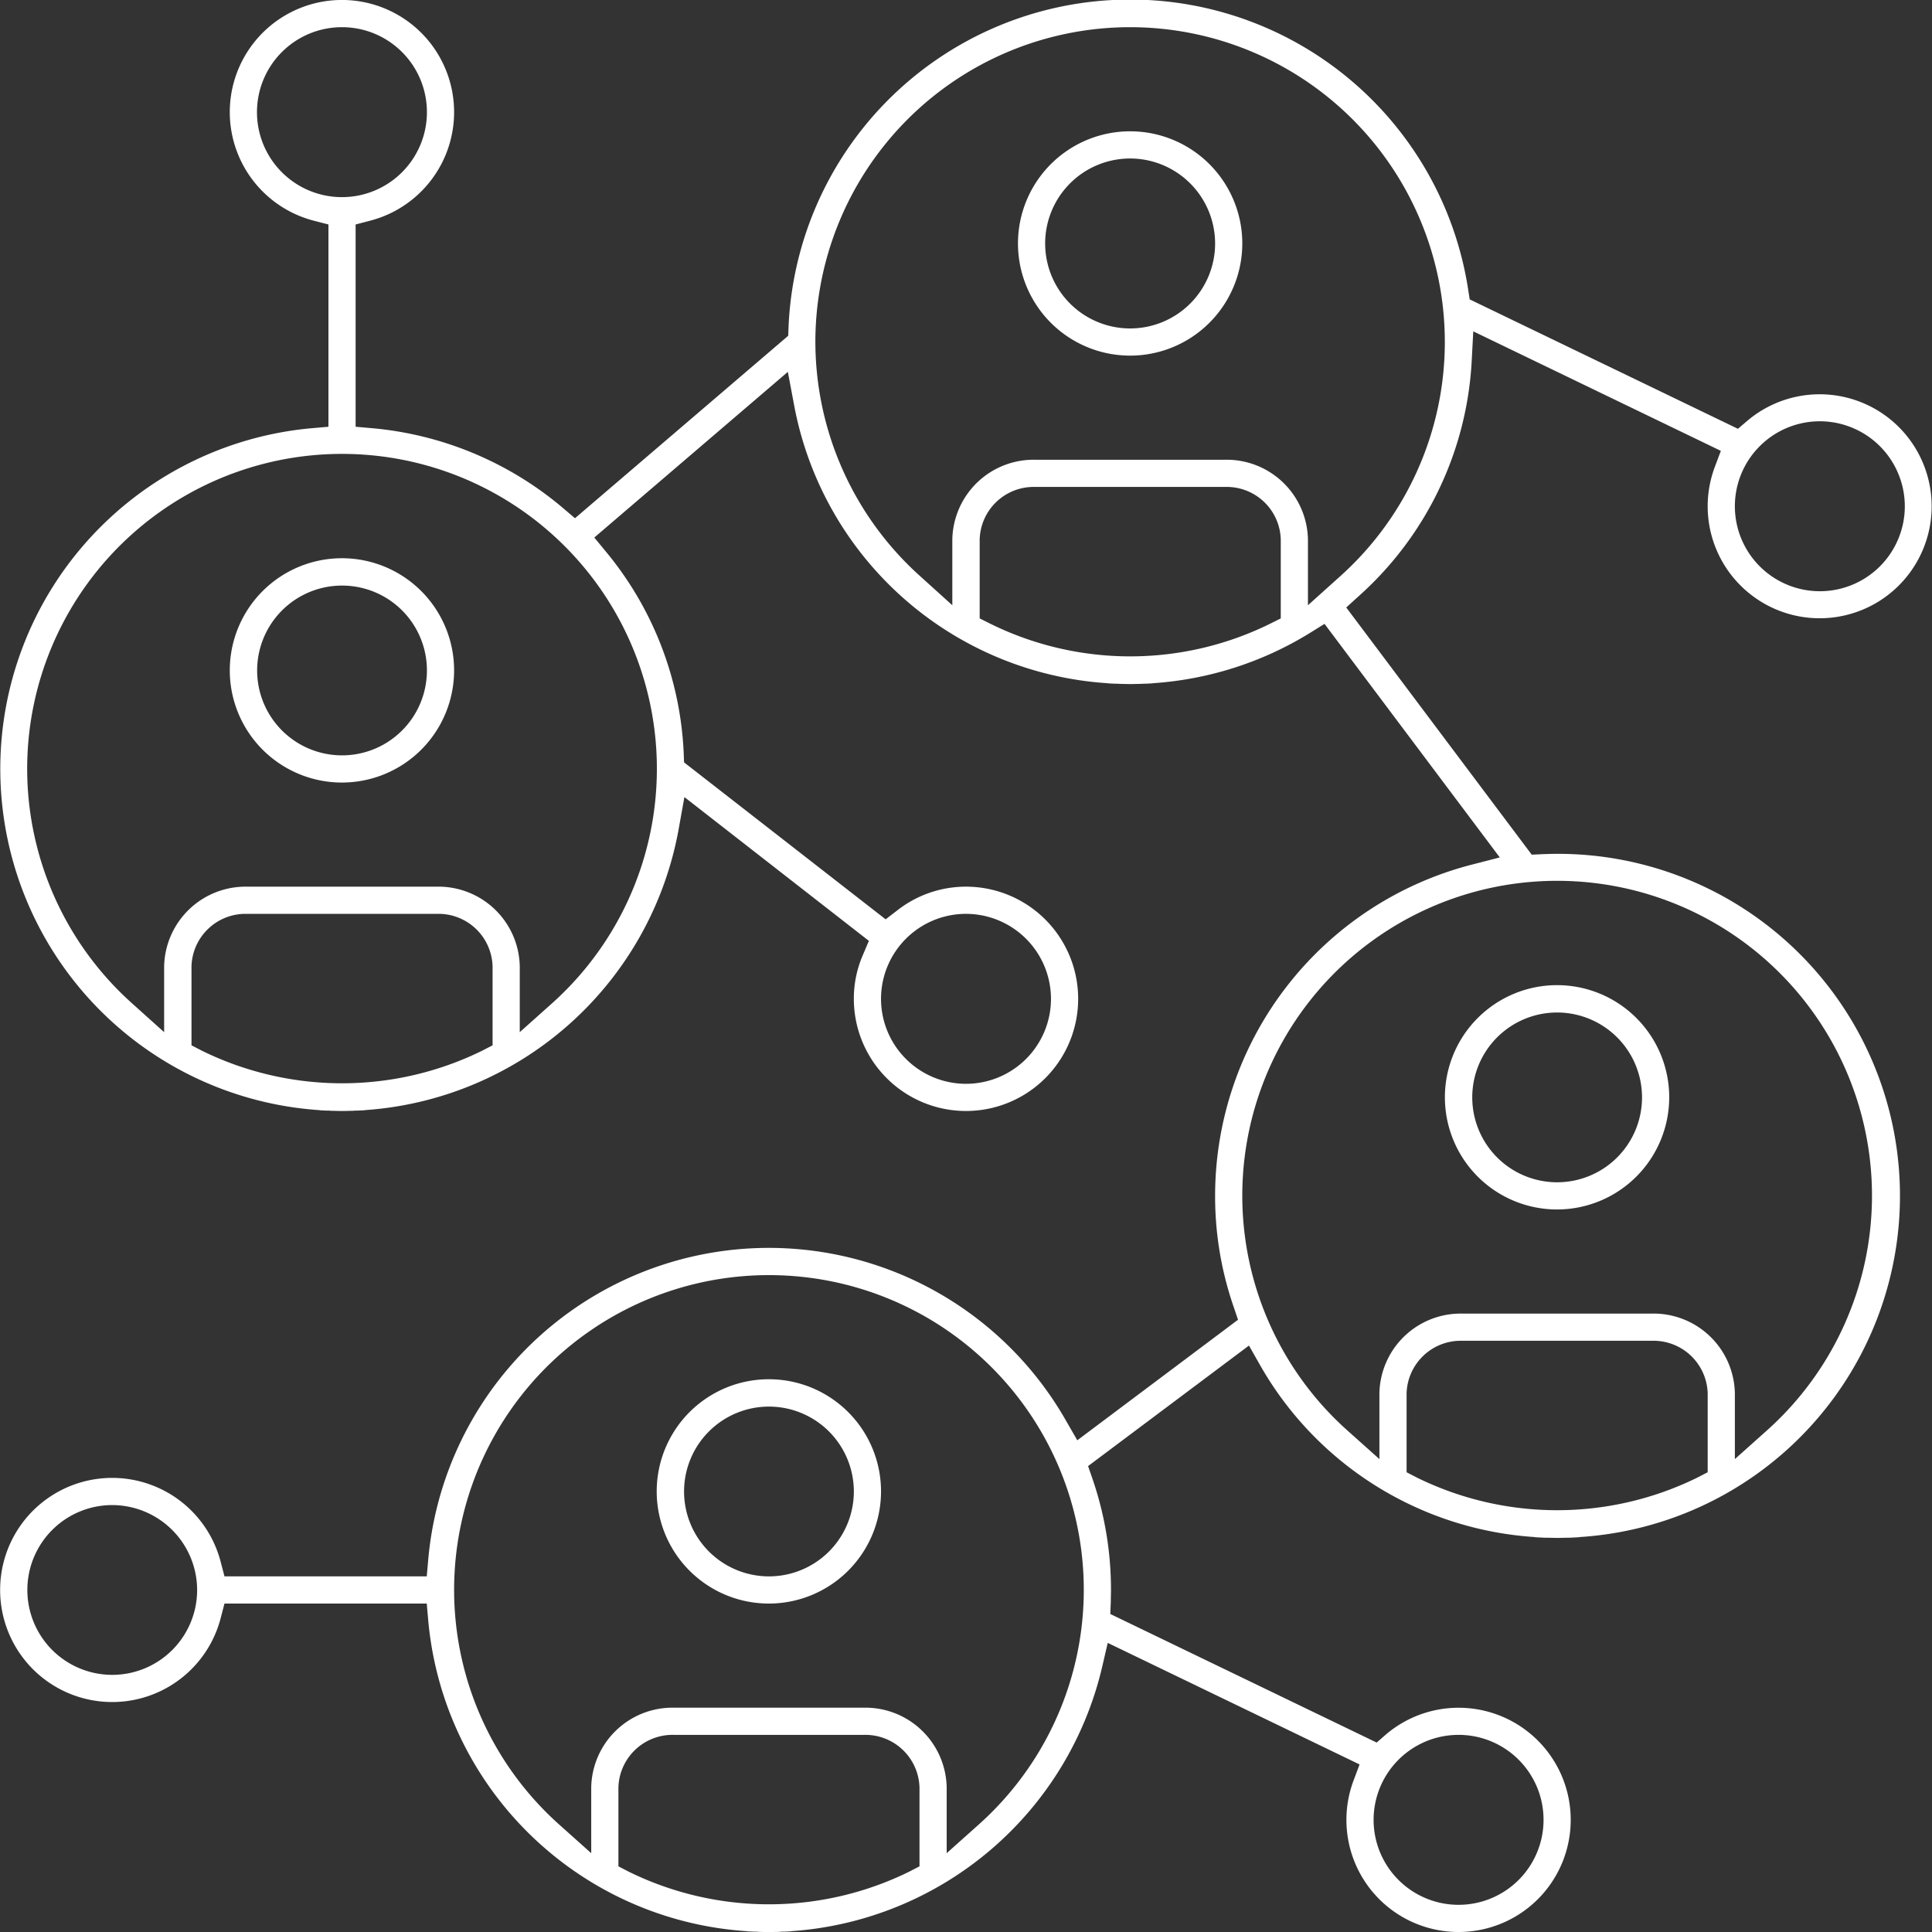 <svg xmlns="http://www.w3.org/2000/svg" width="113" height="113" viewBox="0 0 113 113">
  <rect x="0" y="0" width="113" height="113" fill="#333333" stroke="none"/>
  <defs>
    <style>
      .cls-1 {
        fill: #fff;
        fill-rule: evenodd;
      }
    </style>
  </defs>
  <path id="no1_icn3.svg" class="cls-1" d="M1317.31,6651a6.558,6.558,0,0,1-6.15-8.84l0.36-.96-14.73-7.11-0.32,1.38a20.091,20.091,0,0,1-18.16,15.48l-0.05.01c-0.19.01-.37,0.02-0.55,0.02l-0.12.01c-0.21.01-.41,0.01-0.62,0.01s-0.4,0-.61-0.01l-0.12-.01c-0.18,0-.36-0.01-0.54-0.02l-0.05-.01a20.019,20.019,0,0,1-18.6-18.14l-0.09-1.02h-11.83l-0.22.84a6.555,6.555,0,1,1,0-3.27l0.22,0.84h11.83l0.09-1.02a20,20,0,0,1,37.32-8.05l0.64,1.11,9.4-7.05-0.26-.77a19.742,19.742,0,0,1-1.08-6.47,20.007,20.007,0,0,1,15.02-19.38l1.63-.42-10.25-13.66-0.87.54a20.026,20.026,0,0,1-9.16,2.93l-0.06.01c-0.18.01-.36,0.02-0.54,0.02l-0.13.01c-0.2,0-.4.01-0.61,0.01s-0.4-.01-0.61-0.01l-0.12-.01c-0.18,0-.36-0.01-0.55-0.02l-0.05-.01a19.968,19.968,0,0,1-18.33-16.3l-0.36-1.91-11.32,9.69,0.7,0.85a19.82,19.82,0,0,1,4.53,11.78l0.02,0.52,11.79,9.18,0.69-.53a6.5,6.5,0,0,1,4.01-1.38,6.56,6.56,0,1,1-6.56,6.56,6.4,6.4,0,0,1,.54-2.59l0.34-.8-10.79-8.41-0.33,1.84a20.045,20.045,0,0,1-18.36,16.47l-0.05.01c-0.19.01-.37,0.02-0.55,0.02l-0.12.01c-0.21,0-.41.01-0.62,0.01s-0.4-.01-0.61-0.01l-0.12-.01c-0.18,0-.36-0.01-0.54-0.02l-0.05-.01a20.005,20.005,0,0,1-.5-39.88l1.03-.09v-11.83l-0.85-.22a6.56,6.56,0,1,1,3.28,0l-0.84.22v11.83l1.02,0.09a20,20,0,0,1,11.08,4.64l0.73,0.62,12.47-10.67,0.02-.49a20,20,0,0,1,39.75-2.22l0.09,0.58,15.69,7.57,0.55-.47a6.55,6.55,0,1,1-1.91,2.72l0.36-.96-14.48-6.99-0.09,1.69a19.834,19.834,0,0,1-6.58,13.77l-0.76.69,10.85,14.46,0.59-.03c0.32-.01.61-0.02,0.9-0.02a20,20,0,0,1,1.31,39.96l-0.03.01-0.57.03h-0.09c-0.21,0-.42.01-0.62,0.01s-0.42-.01-0.63-0.01h-0.09l-0.58-.03-0.02-.01a19.972,19.972,0,0,1-16.08-10.09l-0.63-1.11-9.41,7.05,0.27,0.78a19.954,19.954,0,0,1,1.07,6.47c0,0.22-.01.44-0.01,0.67l-0.03.73,15.58,7.52,0.55-.48A6.558,6.558,0,1,1,1317.31,6651Zm0-11.53a4.97,4.97,0,1,0,4.97,4.97A4.968,4.968,0,0,0,1317.31,6639.47Zm-45.91,0a3.167,3.167,0,0,0-3.23,3.08v4.61l0.62,0.32a18.58,18.58,0,0,0,16.37,0l0.62-.32v-4.61a3.167,3.167,0,0,0-3.23-3.08H1271.4Zm5.57-26.89a18.407,18.407,0,0,0-12.27,32.13l1.88,1.68v-3.84a4.754,4.754,0,0,1,4.82-4.67h11.15a4.754,4.754,0,0,1,4.82,4.67v3.84l1.88-1.68A18.407,18.407,0,0,0,1276.97,6612.58Zm-38.41,13.45a4.965,4.965,0,1,0,4.97,4.97A4.976,4.976,0,0,0,1238.56,6626.03Zm78.94-9.61a3.167,3.167,0,0,0-3.23,3.08v4.61l0.62,0.32a18.58,18.58,0,0,0,16.37,0l0.62-.32v-4.61a3.167,3.167,0,0,0-3.23-3.08H1317.5Zm11.15-1.59a4.754,4.754,0,0,1,4.82,4.67v3.84l1.88-1.68a18.415,18.415,0,1,0-24.55,0l1.88,1.68v-3.84a4.754,4.754,0,0,1,4.82-4.67h11.15Zm-40.15-23.38a4.97,4.97,0,1,0,4.97,4.97A4.976,4.976,0,0,0,1288.5,6591.45Zm-42.07,0a3.161,3.161,0,0,0-3.23,3.08v4.61l0.62,0.32a18.58,18.58,0,0,0,16.37,0l0.62-.32v-4.61a3.161,3.161,0,0,0-3.23-3.08h-11.15Zm11.15-1.59a4.754,4.754,0,0,1,4.82,4.67v3.84l1.88-1.68a18.415,18.415,0,1,0-24.55,0l1.87,1.68v-3.84a4.763,4.763,0,0,1,4.83-4.67h11.15Zm34.95-23.38a3.161,3.161,0,0,0-3.23,3.08v4.61l0.62,0.31a18.493,18.493,0,0,0,16.37,0l0.62-.31v-4.61a3.161,3.161,0,0,0-3.23-3.08h-11.15Zm11.15-1.59a4.754,4.754,0,0,1,4.82,4.67v3.84l1.88-1.69a18.408,18.408,0,1,0-30.69-13.76v0.06a18.445,18.445,0,0,0,6.14,13.7l1.87,1.69v-3.84a4.756,4.756,0,0,1,4.83-4.67h11.15Zm34.76-2.25a4.97,4.97,0,1,0,4.97,4.97A4.976,4.976,0,0,0,1338.44,6562.64ZM1252,6539.59a4.97,4.97,0,1,0,4.97,4.97A4.968,4.968,0,0,0,1252,6539.59Zm71.08,69.15a6.56,6.56,0,1,1,6.55-6.56A6.564,6.564,0,0,1,1323.08,6608.74Zm0-11.52a4.965,4.965,0,1,0,4.96,4.96A4.968,4.968,0,0,0,1323.08,6597.22Zm-46.11,34.57a6.56,6.56,0,1,1,6.56-6.56A6.562,6.562,0,0,1,1276.97,6631.79Zm0-11.52a4.965,4.965,0,1,0,4.97,4.96A4.966,4.966,0,0,0,1276.97,6620.27Zm-24.97-36.5a6.56,6.56,0,1,1,6.56-6.56A6.562,6.562,0,0,1,1252,6583.77Zm0-11.52a4.965,4.965,0,1,0,4.97,4.96A4.959,4.959,0,0,0,1252,6572.25Zm46.1-13.45a6.56,6.56,0,1,1,6.56-6.56A6.562,6.562,0,0,1,1298.1,6558.8Zm0-11.53a4.97,4.97,0,1,0,4.97,4.97A4.974,4.974,0,0,0,1298.1,6547.27Z" transform="translate(-1232 -6538)"/>
</svg>
